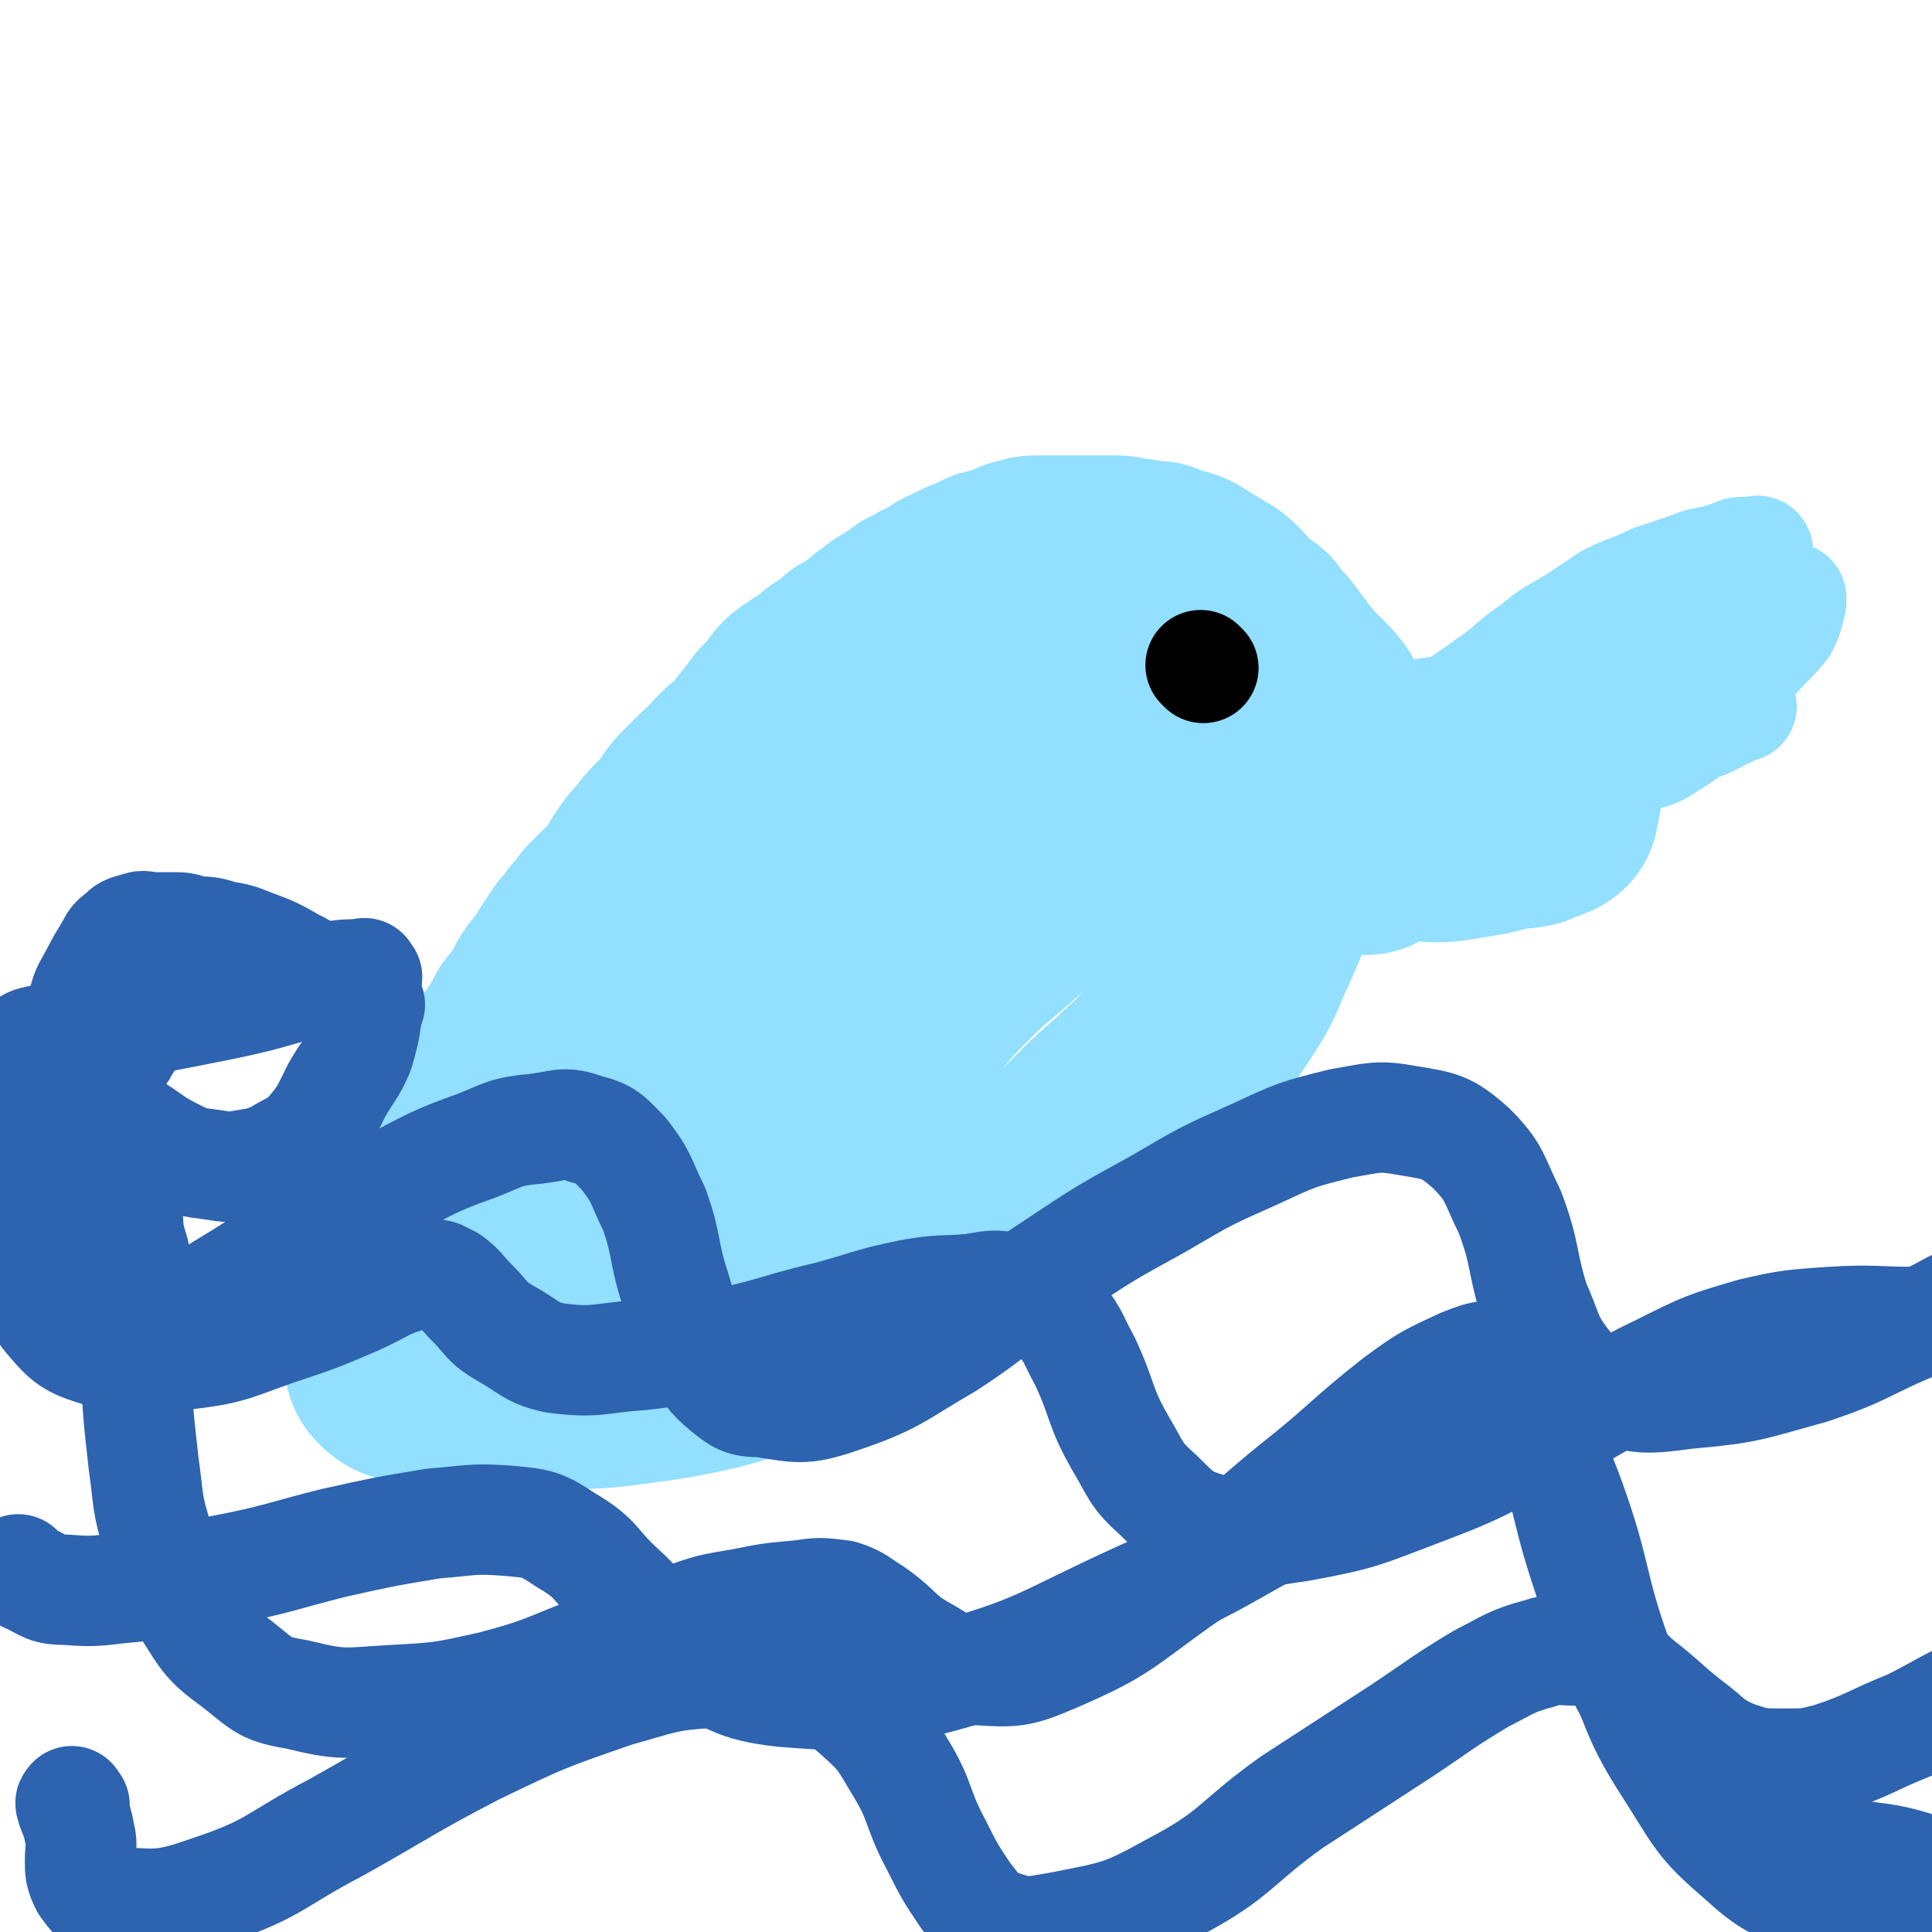 <svg viewBox='0 0 700 700' version='1.1' xmlns='http://www.w3.org/2000/svg' xmlns:xlink='http://www.w3.org/1999/xlink'><g fill='none' stroke='#92DFFF' stroke-width='80' stroke-linecap='round' stroke-linejoin='round'><path d='M562,288c-1,-1 -1,-1 -1,-1 -1,-1 1,-2 0,-2 -4,-3 -4,-4 -9,-5 -8,-2 -9,-2 -17,-2 -7,-1 -7,-1 -14,0 -7,1 -7,2 -14,3 -5,2 -5,2 -9,3 -5,2 -5,2 -9,3 -2,1 -1,1 -3,2 -2,1 -2,1 -4,2 -2,1 -2,1 -3,2 0,0 0,1 0,1 0,0 -1,0 -1,0 -1,0 0,1 0,1 0,1 0,1 0,1 2,2 2,3 5,3 8,2 9,2 17,2 6,1 6,0 13,0 6,0 6,1 13,0 6,-1 6,-1 12,-2 4,-1 4,-1 8,-2 4,-1 4,0 8,-1 2,-1 2,-1 5,-2 1,-1 1,0 2,-1 0,0 0,0 0,0 '/><path d='M495,306c-1,-1 -1,-1 -1,-1 -1,-4 1,-4 0,-8 -1,-7 -2,-7 -4,-14 -3,-6 -4,-6 -7,-12 -2,-5 -1,-6 -4,-10 -3,-5 -3,-5 -6,-8 -5,-5 -5,-5 -9,-10 -3,-4 -3,-4 -6,-8 -3,-3 -3,-3 -5,-6 -3,-2 -4,-2 -7,-5 -2,-2 -1,-2 -3,-4 -3,-3 -3,-3 -6,-4 -2,-2 -2,-2 -5,-3 -2,-2 -2,-2 -4,-3 -2,-1 -3,0 -5,-1 -2,-1 -2,-1 -4,-2 -2,0 -2,0 -3,0 -3,0 -3,-1 -5,-1 -2,0 -2,0 -3,0 -2,0 -2,-1 -3,-1 -2,0 -2,0 -3,0 -2,0 -2,0 -3,0 -2,0 -2,0 -5,0 -1,0 -1,0 -3,0 -2,0 -2,0 -3,0 -3,0 -3,0 -5,0 -2,0 -2,0 -3,0 -2,0 -2,0 -5,0 -1,0 -1,0 -3,1 -2,0 -2,0 -3,1 -2,1 -2,1 -3,1 -2,1 -2,2 -3,2 -2,1 -3,-1 -4,0 -3,1 -2,2 -4,3 -1,1 -2,0 -3,0 -2,1 -2,1 -3,2 -2,1 -2,0 -3,1 -3,1 -2,2 -4,3 -1,1 -1,1 -2,1 -2,1 -2,0 -3,1 -1,1 -1,2 -2,2 -1,1 -1,0 -2,0 -1,1 -1,1 -2,2 -1,1 -1,0 -2,1 -2,1 -2,1 -3,2 -1,1 -1,0 -2,1 -1,1 -1,1 -2,2 -1,1 -1,0 -2,1 -1,1 -1,1 -2,2 -1,1 -2,1 -3,2 -1,1 -1,1 -2,2 -1,1 -2,0 -3,1 -1,1 -1,1 -2,2 -2,2 -2,2 -3,3 -2,1 -2,0 -3,1 -1,1 -1,1 -2,2 -2,1 -2,1 -3,2 -2,1 -2,1 -3,2 -2,1 -2,1 -3,2 -2,1 -1,2 -2,3 -1,2 -2,2 -3,3 -2,2 -2,2 -3,3 0,0 0,0 0,0 -3,4 -3,4 -7,9 -1,2 -1,2 -3,5 -3,2 -3,1 -5,3 -3,3 -3,3 -5,6 -2,1 -2,1 -4,3 -2,2 -2,2 -4,4 -3,3 -3,3 -5,7 -3,3 -3,3 -5,5 -3,3 -3,3 -5,6 -3,3 -3,3 -5,6 -3,4 -2,5 -5,9 -2,2 -3,2 -5,4 -3,3 -3,3 -5,5 -2,3 -2,3 -4,5 -2,3 -2,3 -4,5 -2,3 -2,3 -4,6 -2,3 -1,3 -3,6 -2,2 -3,2 -4,4 -2,3 -1,3 -2,5 -2,4 -3,3 -6,7 -1,2 -1,2 -2,4 -2,3 -2,3 -3,5 -2,2 -2,2 -3,4 -1,3 -1,3 -2,5 -2,3 -2,3 -3,6 -1,3 -1,3 -2,6 -1,3 -1,3 -2,6 -1,4 -1,4 -2,7 -1,2 -1,2 -2,4 -1,3 -1,3 -2,5 -1,2 -1,2 -2,4 -1,2 -1,2 -1,4 -1,2 -1,2 -1,3 -1,2 0,2 -1,4 0,1 -1,1 -1,2 -1,0 0,0 0,1 0,1 0,1 0,2 0,0 0,0 0,0 0,1 0,1 0,2 0,0 -1,0 -1,0 -1,1 -1,2 -1,3 0,1 0,1 0,2 0,2 0,2 -1,3 -1,2 -1,2 -2,4 -1,2 -1,2 -2,4 -1,2 -1,2 -2,4 -1,3 -1,3 -2,5 -1,2 -1,2 -2,3 -2,3 -1,3 -3,5 -2,2 -2,2 -3,4 -1,2 -1,2 -1,3 -1,2 -1,2 -1,3 0,2 0,2 0,3 0,2 0,2 1,3 2,2 3,2 5,2 4,1 4,1 8,1 9,1 9,2 18,2 12,1 12,0 25,0 14,-1 14,0 28,-2 15,-2 15,-2 29,-5 12,-3 12,-4 25,-8 10,-3 10,-3 20,-7 9,-5 9,-5 17,-11 8,-5 8,-5 15,-10 7,-4 8,-4 14,-8 7,-5 7,-5 13,-10 6,-4 6,-4 11,-8 6,-5 6,-4 12,-9 7,-6 7,-6 13,-12 6,-6 6,-6 13,-12 6,-6 7,-6 13,-13 6,-7 7,-7 12,-14 5,-7 5,-7 10,-15 4,-7 3,-7 7,-15 3,-7 3,-7 6,-14 2,-5 1,-6 2,-12 1,-5 1,-5 1,-11 0,-3 0,-3 0,-6 0,-5 0,-5 0,-9 0,-3 0,-3 -1,-7 -1,-2 -1,-2 -2,-4 -1,-2 -1,-2 -1,-3 -1,-1 0,-1 -1,-2 -1,-1 -1,-1 -1,-1 0,0 0,0 0,0 -1,0 -1,0 -1,0 -2,0 -2,0 -3,0 -2,0 -3,0 -4,1 -4,1 -4,2 -6,3 -1,0 0,0 0,0 -12,7 -12,7 -24,14 -8,5 -9,4 -16,10 -11,7 -10,7 -20,16 -9,7 -8,7 -17,15 -10,9 -10,8 -19,17 -11,11 -10,11 -20,22 -11,12 -11,12 -21,25 -11,12 -10,12 -21,24 -7,8 -6,8 -14,16 -6,6 -7,6 -13,12 -4,4 -4,5 -8,9 -3,3 -3,3 -6,5 -4,3 -4,2 -7,4 -3,2 -3,2 -6,4 -2,1 -2,1 -4,2 -2,1 -2,1 -3,1 -1,0 -1,0 -1,0 1,0 1,0 2,-1 10,-10 10,-11 19,-22 15,-17 15,-17 29,-35 11,-16 11,-16 22,-31 11,-14 11,-14 21,-28 7,-10 7,-10 14,-20 8,-13 7,-14 15,-27 7,-12 7,-12 14,-23 6,-10 5,-10 12,-19 4,-7 5,-7 10,-13 3,-4 3,-4 6,-7 2,-2 2,-1 3,-3 1,-1 2,-2 2,-3 -1,0 -1,0 -2,1 -22,23 -23,22 -43,46 -12,14 -9,16 -20,30 -9,12 -10,11 -20,23 -9,11 -9,11 -17,22 -6,8 -6,8 -12,16 -4,5 -4,5 -7,10 -2,3 -2,3 -4,5 0,0 0,0 0,0 '/></g>
<g fill='none' stroke='#92DFFF' stroke-width='40' stroke-linecap='round' stroke-linejoin='round'><path d='M489,303c-1,-1 -2,-1 -1,-1 2,-1 3,1 7,0 5,-1 5,-2 9,-3 6,-2 6,-2 12,-3 5,-2 5,-2 10,-3 6,-2 6,-2 12,-4 5,-1 5,-1 10,-2 5,-1 6,0 11,-1 6,-1 6,0 11,-2 4,-1 4,-2 8,-3 3,-2 3,-1 7,-3 3,-2 2,-2 5,-4 1,0 2,0 3,0 3,-1 3,-1 5,-2 3,-1 2,-2 4,-3 2,-1 3,-2 4,-2 1,0 0,0 0,0 5,-2 6,-3 12,-5 2,-1 2,-1 4,-2 2,-1 2,-1 4,-2 2,-1 2,-1 4,-2 1,0 1,0 1,0 '/><path d='M477,300c-1,-1 -2,-1 -1,-1 1,-1 2,0 4,0 7,-1 8,-2 15,-4 8,-4 8,-4 16,-9 9,-5 9,-6 17,-11 10,-5 10,-5 20,-10 7,-4 7,-4 14,-7 8,-5 8,-4 15,-9 5,-3 5,-3 10,-6 5,-3 5,-3 10,-5 4,-3 4,-2 8,-4 4,-3 4,-2 8,-5 2,0 2,0 3,-1 2,-1 2,-1 3,-2 2,-1 2,-1 4,-1 0,-1 0,-1 1,-1 0,-1 0,-1 1,-1 1,0 1,0 2,0 0,0 0,0 0,0 1,0 2,-1 1,-1 -6,0 -8,-1 -14,1 -13,5 -13,7 -25,13 -13,7 -14,6 -26,13 -15,8 -14,9 -28,17 -10,7 -10,7 -20,13 -8,5 -8,5 -16,10 -7,4 -7,3 -13,8 -4,2 -3,3 -6,5 -3,2 -3,2 -5,3 0,0 0,0 0,0 2,-3 2,-3 4,-5 11,-11 12,-11 23,-22 10,-9 10,-10 21,-18 8,-7 8,-6 16,-12 9,-6 8,-7 17,-13 7,-6 7,-5 15,-10 6,-4 6,-4 12,-8 8,-4 8,-3 16,-7 6,-2 6,-2 12,-4 5,-2 5,-2 11,-3 3,-1 3,-1 6,-2 2,-1 2,-1 4,-1 2,0 2,0 3,0 1,0 2,-1 2,0 -3,7 -3,8 -8,15 -7,10 -8,10 -17,20 -10,10 -10,11 -21,21 -11,10 -12,10 -24,19 -9,7 -9,8 -19,15 -8,5 -8,5 -16,10 -7,3 -7,3 -14,6 -3,1 -3,2 -6,3 -2,1 -2,1 -3,1 0,0 0,0 0,0 5,-4 5,-5 10,-9 9,-7 9,-7 19,-13 8,-6 8,-6 17,-11 9,-5 9,-4 18,-9 9,-4 9,-3 18,-8 6,-3 6,-3 13,-7 6,-3 6,-3 12,-7 6,-3 6,-3 11,-7 5,-3 4,-4 9,-7 3,-4 3,-3 7,-7 2,-2 2,-3 5,-6 0,-1 1,0 1,-1 0,-1 0,-2 0,-1 0,0 0,0 0,1 -1,4 -1,5 -3,9 -5,6 -6,6 -11,12 -7,8 -7,8 -14,16 -8,8 -7,9 -17,15 -7,5 -10,3 -17,5 0,1 2,0 2,0 '/></g>
<g fill='none' stroke='#000000' stroke-width='40' stroke-linecap='round' stroke-linejoin='round'><path d='M436,242c-1,-1 -1,-1 -1,-1 '/></g>
<g fill='none' stroke='#2D63AF' stroke-width='40' stroke-linecap='round' stroke-linejoin='round'><path d='M115,355c-1,-1 -1,-1 -1,-1 -4,-3 -4,-3 -8,-5 -7,-4 -7,-4 -15,-7 -5,-2 -5,-2 -11,-3 -5,-2 -6,-1 -11,-2 -3,-1 -3,-1 -7,-1 -3,0 -3,0 -6,0 -3,0 -4,-1 -6,0 -4,1 -4,1 -6,3 -3,2 -3,3 -4,5 -1,1 0,0 0,0 -4,6 -4,7 -8,14 -2,4 -1,4 -3,9 -2,3 -2,3 -4,7 -1,3 0,3 -2,5 -2,3 -3,3 -5,5 -3,2 -4,3 -7,4 -3,0 -3,0 -6,-1 -4,-1 -4,0 -8,-2 -4,-2 -4,-4 -6,-6 -1,-1 0,0 0,0 '/><path d='M134,364c-1,-1 -1,-2 -1,-1 -1,1 0,2 0,4 -1,7 -1,7 -3,14 -3,7 -4,7 -8,14 -4,8 -4,9 -10,16 -5,5 -6,4 -12,8 -5,2 -5,2 -11,3 -6,1 -6,1 -12,0 -8,-1 -8,-1 -14,-4 -8,-4 -8,-5 -16,-10 -4,-3 -4,-3 -8,-7 -2,-2 -2,-2 -4,-3 -2,-2 -2,-2 -4,-2 -3,-1 -3,0 -6,0 -5,1 -6,0 -11,2 -9,5 -12,4 -17,13 -7,9 -4,14 -6,23 -1,1 0,-2 0,-2 '/><path d='M133,354c-1,-1 -1,-2 -1,-1 -6,0 -7,0 -13,1 -19,5 -19,6 -38,10 -35,7 -43,8 -69,14 -4,0 6,-2 9,-2 '/><path d='M58,364c-1,-1 -1,-2 -1,-1 -7,8 -8,10 -13,18 -1,1 1,-1 0,0 -7,10 -7,11 -15,23 -3,4 -2,5 -6,9 -13,9 -17,10 -28,17 -1,1 2,-1 3,-2 '/><path d='M26,445c-1,-1 -1,-2 -1,-1 -1,0 0,1 0,2 1,8 1,8 1,16 1,7 0,7 1,13 1,4 1,6 4,7 9,3 11,3 21,0 15,-5 15,-7 30,-16 15,-9 15,-10 30,-19 14,-9 14,-9 28,-17 16,-8 16,-9 33,-15 10,-4 10,-5 21,-6 9,-1 10,-3 18,0 8,2 8,3 14,9 7,9 6,10 11,20 5,14 3,15 8,30 3,11 3,11 8,22 4,7 4,8 10,13 5,4 6,5 13,5 13,2 15,3 27,-1 21,-7 21,-9 40,-20 20,-13 19,-15 39,-28 18,-12 18,-12 38,-23 17,-10 17,-10 35,-18 15,-7 15,-7 31,-11 12,-2 13,-3 24,-1 12,2 14,2 23,10 9,9 8,11 14,23 6,16 4,17 9,33 5,11 4,13 11,22 5,6 6,7 14,9 14,4 15,4 30,2 23,-2 23,-3 45,-9 21,-7 20,-9 40,-17 7,-3 8,-4 14,-7 '/><path d='M8,430c-1,-1 -1,-2 -1,-1 -1,4 -1,5 0,11 1,9 1,9 3,18 3,11 2,13 9,21 6,7 8,8 18,11 13,3 14,3 28,1 18,-2 18,-3 35,-9 15,-5 15,-5 29,-11 11,-5 10,-6 21,-9 4,-1 4,-1 9,0 2,1 2,1 4,2 4,3 4,4 8,8 6,6 5,7 12,11 9,5 9,7 18,9 15,2 16,0 31,-1 17,-2 17,-2 34,-5 17,-4 17,-5 34,-9 15,-4 15,-5 30,-8 11,-2 11,-1 22,-2 7,-1 8,-2 15,0 8,2 9,3 15,9 7,7 6,8 11,17 7,15 5,16 13,30 6,10 5,11 14,19 8,8 9,9 19,12 15,3 17,1 32,-1 22,-4 23,-5 44,-13 24,-9 23,-10 46,-22 21,-10 20,-12 41,-22 16,-8 16,-8 33,-13 13,-3 14,-3 28,-4 16,-1 16,0 32,0 8,0 8,0 15,0 '/><path d='M35,477c-1,-1 -2,-1 -1,-1 0,-5 0,-5 1,-9 3,-10 3,-10 8,-19 1,-3 2,-3 3,-5 1,0 0,0 0,0 0,2 0,3 1,5 1,5 2,5 2,10 1,6 0,6 0,13 0,11 -1,11 0,22 1,19 1,19 3,37 2,14 1,14 5,27 4,13 4,14 11,26 7,11 7,12 18,20 10,8 10,9 22,11 16,4 17,3 34,2 18,-1 18,-1 36,-5 19,-5 19,-6 37,-13 15,-5 15,-6 31,-11 11,-4 11,-4 23,-6 10,-2 10,-2 21,-3 7,-1 7,-1 15,0 6,2 6,3 11,6 10,7 9,9 18,14 9,5 9,7 19,7 15,1 16,1 30,-5 23,-10 23,-12 44,-27 22,-15 21,-17 42,-34 19,-15 18,-16 37,-31 11,-8 11,-8 24,-14 5,-2 5,-2 10,-3 3,0 5,-1 6,1 9,13 9,14 15,30 8,23 6,24 14,48 8,24 6,26 18,47 11,18 12,19 29,32 16,13 17,12 37,19 18,7 19,3 37,9 7,1 8,3 14,5 '/><path d='M8,570c-1,-1 -2,-2 -1,-1 1,1 1,2 4,3 6,3 6,4 13,4 12,1 12,0 24,-1 16,-2 16,-3 32,-6 21,-4 21,-5 41,-10 18,-4 18,-4 36,-7 13,-1 14,-2 27,-1 11,1 12,1 21,7 12,7 10,9 20,18 12,11 10,14 24,23 15,9 17,12 35,14 27,2 29,2 56,-5 37,-10 37,-13 72,-29 36,-16 35,-19 70,-36 23,-12 23,-12 46,-22 12,-4 13,-5 24,-6 2,-1 3,0 4,2 7,13 8,13 13,27 10,28 7,29 17,57 9,22 8,23 21,43 10,16 10,17 25,30 11,10 12,8 25,16 8,5 8,7 16,10 11,5 12,3 23,6 7,2 8,3 14,5 '/><path d='M27,654c-1,-1 -1,-2 -1,-1 -1,0 0,1 0,2 2,5 2,5 3,10 1,4 0,4 0,9 0,4 0,5 2,9 3,4 4,6 9,6 17,1 19,2 36,-4 24,-8 23,-11 46,-23 25,-14 25,-15 50,-28 25,-12 25,-12 51,-21 18,-5 18,-6 36,-7 15,-1 17,-2 31,2 11,4 12,5 21,13 9,8 9,9 15,19 8,13 6,15 13,28 5,10 5,10 11,19 5,6 5,8 11,10 11,4 12,3 24,1 20,-4 22,-4 40,-14 23,-12 22,-16 43,-31 20,-13 20,-13 40,-26 15,-10 14,-10 29,-19 10,-5 10,-6 21,-9 6,-2 7,-1 13,-1 5,0 6,-1 10,1 7,4 7,6 13,11 9,7 9,8 18,15 8,6 7,7 16,11 9,3 9,3 19,3 8,0 8,0 16,-2 15,-5 14,-6 29,-12 10,-5 11,-6 19,-10 '/></g>
</svg>